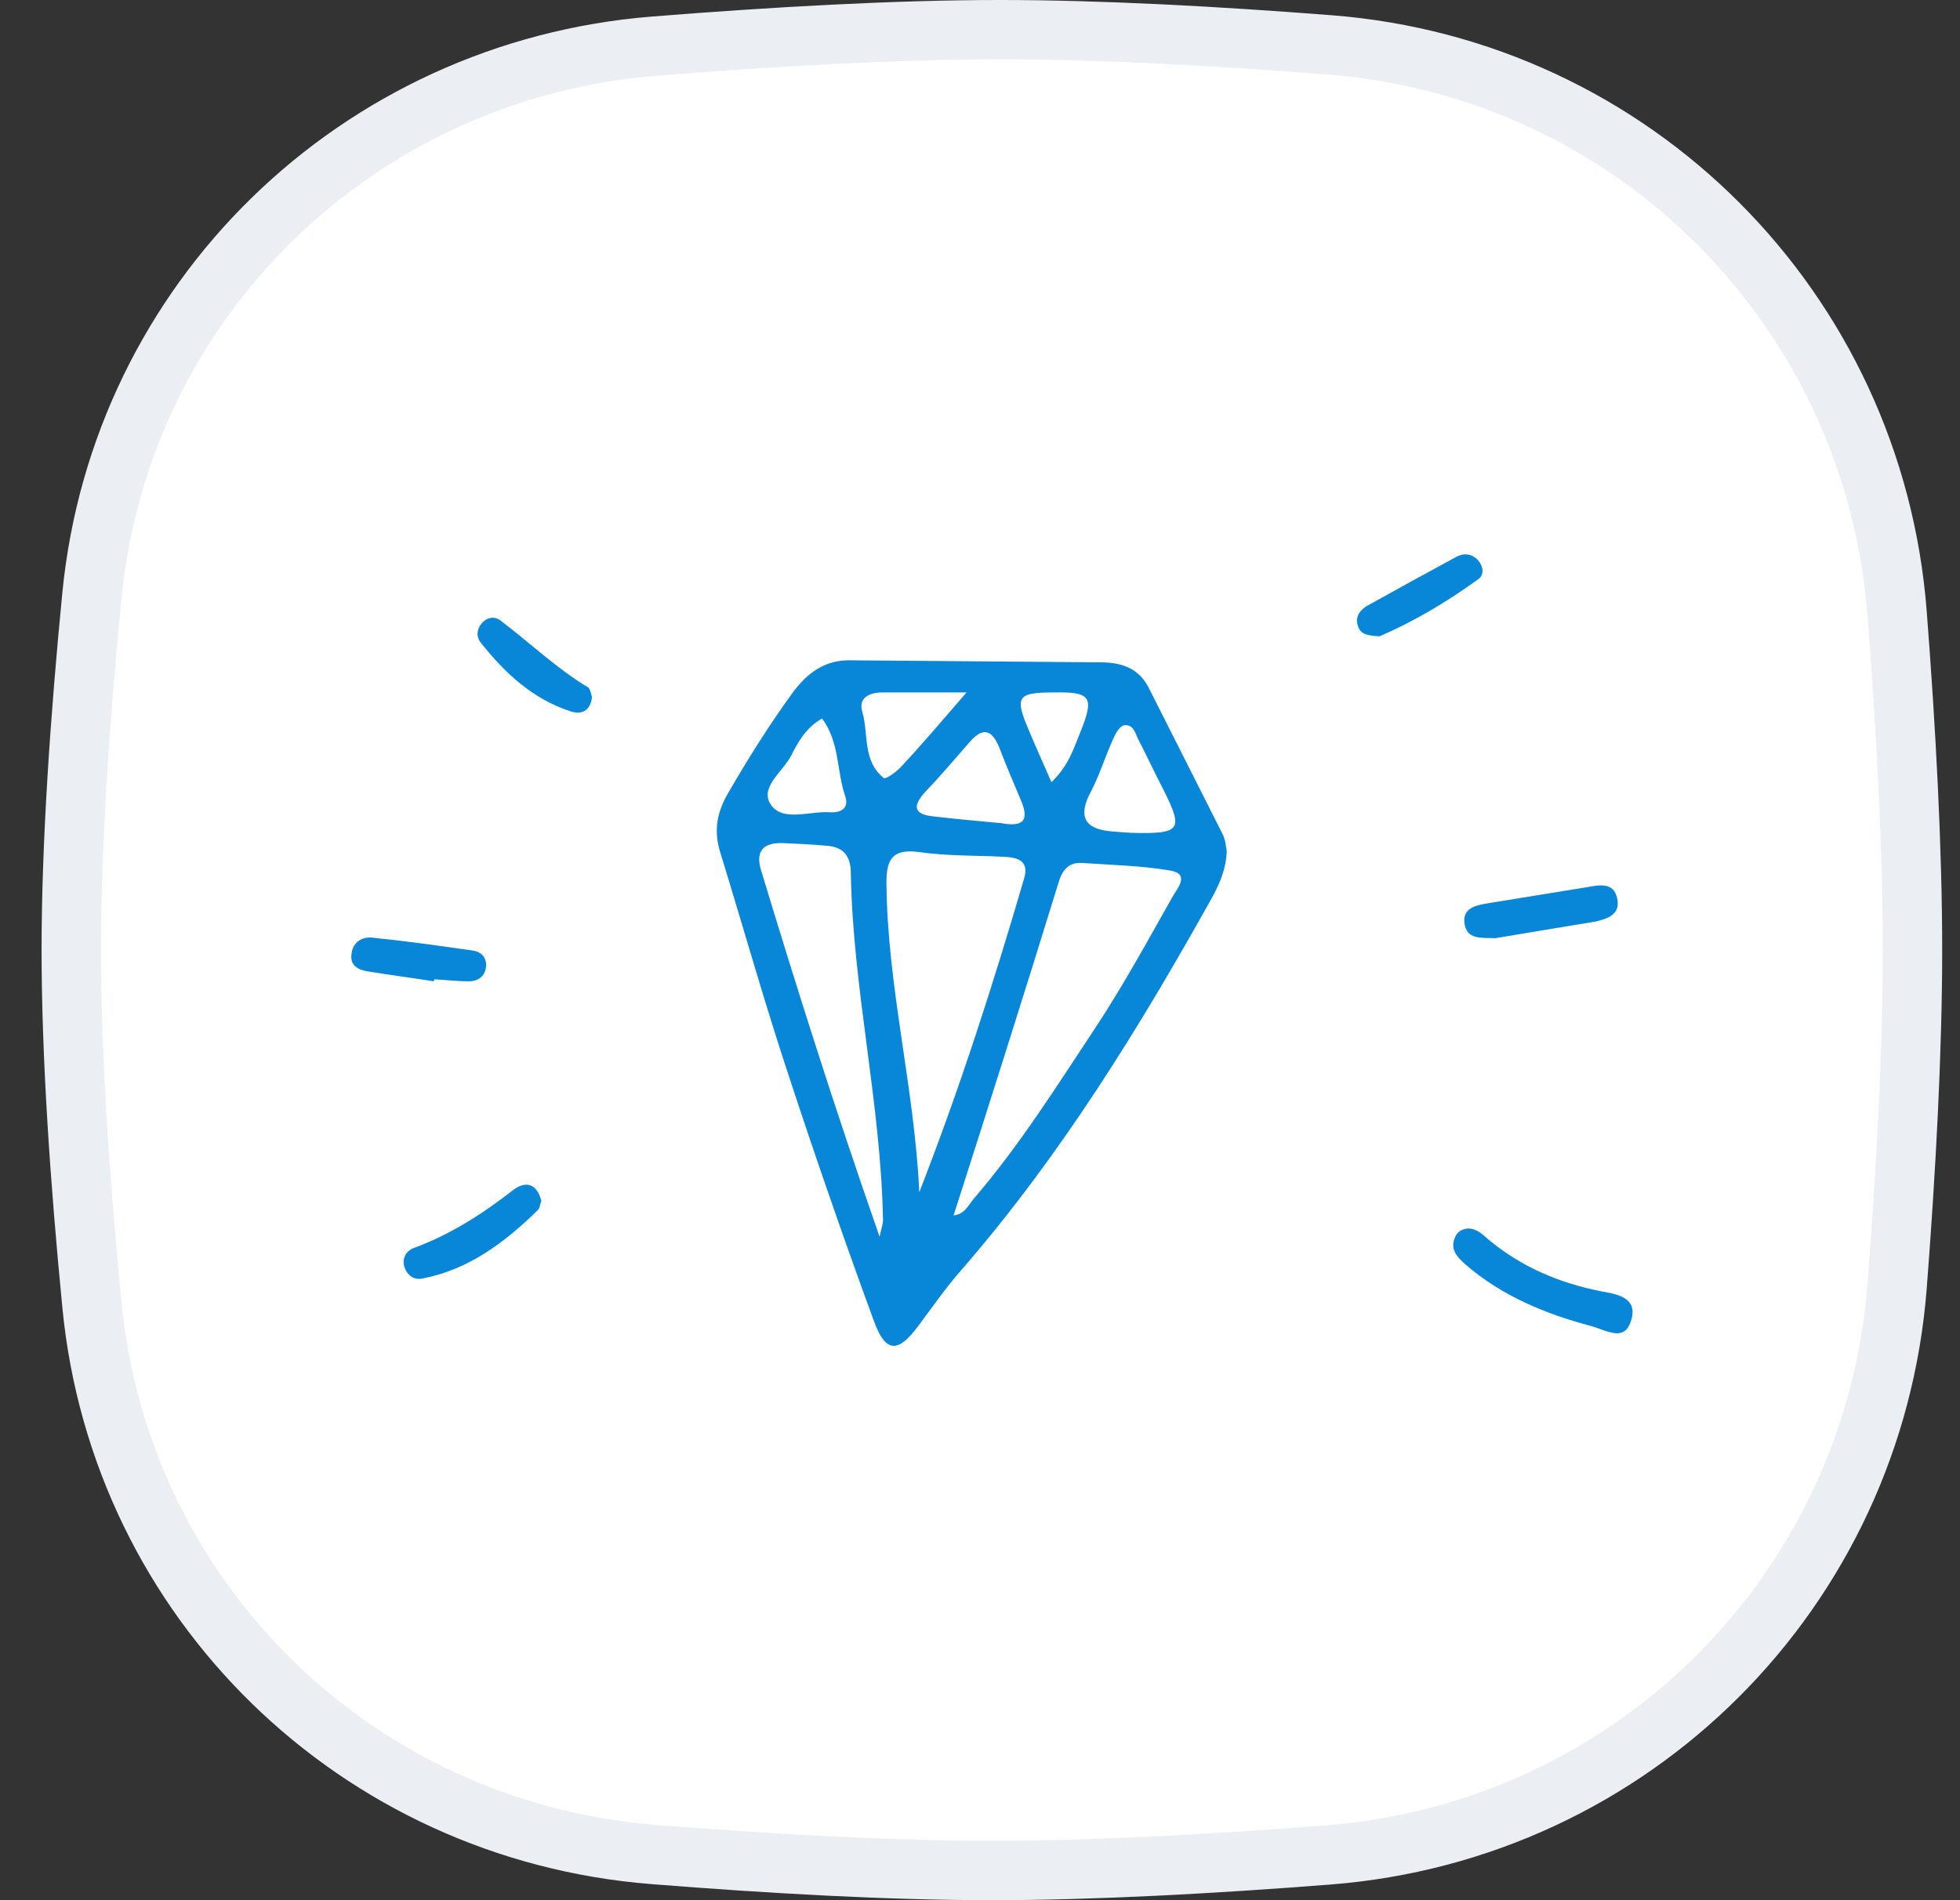 <svg width="33" height="32" viewBox="0 0 33 32" fill="none" xmlns="http://www.w3.org/2000/svg">
    <rect x="0" y="0" width="33" height="32" fill="#333333" stroke="none"/>
    <path d="M1.547 10.033C2.034 5.048 6.018 1.177 11.018 0.777C13.032 0.616 15.089 0.5 16.838 0.5C18.506 0.5 20.455 0.605 22.379 0.755C27.505 1.153 31.545 5.203 31.941 10.33C32.093 12.297 32.2 14.294 32.2 16C32.2 17.701 32.093 19.69 31.942 21.651C31.546 26.787 27.494 30.839 22.358 31.238C20.389 31.392 18.394 31.5 16.7 31.5C14.976 31.5 12.966 31.387 10.997 31.23C6.008 30.831 2.036 26.963 1.549 21.986C1.347 19.918 1.2 17.798 1.2 16C1.2 14.208 1.346 12.096 1.547 10.033Z"
          fill="white" stroke="#EBEEF2"/>
    <path d="M20.654 14.336C20.643 14.636 20.539 14.866 20.424 15.085C19.19 17.299 17.864 19.454 16.193 21.38C15.928 21.679 15.697 22.014 15.455 22.337C15.121 22.786 14.913 22.786 14.717 22.256C14.21 20.872 13.726 19.477 13.265 18.071C12.861 16.849 12.515 15.616 12.135 14.382C12.02 14.025 12.054 13.725 12.239 13.391C12.585 12.791 12.953 12.203 13.357 11.65C13.599 11.327 13.899 11.108 14.325 11.12C15.72 11.131 17.127 11.143 18.521 11.154C18.879 11.154 19.167 11.246 19.34 11.581C19.755 12.399 20.17 13.229 20.585 14.048C20.631 14.14 20.643 14.255 20.654 14.336ZM15.478 20.077C16.158 18.336 16.723 16.572 17.242 14.797C17.334 14.486 17.127 14.44 16.896 14.428C16.423 14.405 15.939 14.417 15.466 14.348C15.028 14.29 14.925 14.474 14.925 14.855C14.936 16.607 15.397 18.313 15.478 20.077ZM16.055 20.469C16.25 20.446 16.308 20.285 16.4 20.181C17.173 19.282 17.807 18.267 18.464 17.276C18.925 16.572 19.328 15.835 19.744 15.097C19.824 14.959 20.043 14.716 19.697 14.659C19.213 14.578 18.706 14.566 18.21 14.532C17.98 14.52 17.876 14.67 17.818 14.878C17.242 16.745 16.654 18.601 16.055 20.469ZM14.809 20.826C14.855 20.63 14.867 20.596 14.867 20.55C14.832 18.59 14.36 16.665 14.325 14.705C14.325 14.428 14.21 14.267 13.933 14.244C13.68 14.221 13.438 14.209 13.184 14.198C12.861 14.186 12.711 14.324 12.815 14.659C13.426 16.676 14.06 18.682 14.809 20.826ZM19.04 14.025C19.882 14.048 19.928 13.979 19.594 13.31C19.444 13.022 19.305 12.722 19.156 12.434C19.109 12.33 19.075 12.192 18.925 12.215C18.856 12.226 18.787 12.342 18.752 12.422C18.614 12.722 18.521 13.033 18.372 13.322C18.141 13.748 18.256 13.967 18.729 14.002C18.879 14.013 19.006 14.025 19.04 14.025ZM16.861 13.863C17.242 13.932 17.323 13.806 17.196 13.494C17.069 13.195 16.942 12.895 16.827 12.595C16.712 12.307 16.562 12.226 16.331 12.491C16.078 12.78 15.835 13.068 15.57 13.345C15.363 13.575 15.386 13.713 15.709 13.748C16.101 13.794 16.504 13.829 16.861 13.863ZM16.273 11.661C15.697 11.661 15.282 11.661 14.855 11.661C14.636 11.661 14.441 11.754 14.521 11.996C14.625 12.365 14.521 12.814 14.879 13.102C14.913 13.126 15.075 13.01 15.155 12.93C15.501 12.561 15.835 12.169 16.273 11.661ZM13.841 12.1C13.576 12.249 13.438 12.491 13.322 12.722C13.184 12.999 12.769 13.264 12.988 13.564C13.195 13.84 13.633 13.656 13.968 13.679C14.129 13.69 14.302 13.633 14.233 13.414C14.083 12.987 14.141 12.503 13.841 12.1ZM17.703 13.172C18.003 12.883 18.083 12.584 18.199 12.307C18.429 11.731 18.36 11.65 17.738 11.661C17.138 11.661 17.081 11.731 17.311 12.272C17.426 12.549 17.553 12.826 17.703 13.172Z"
          fill="#0886D7"/>
    <path d="M24.712 20.688C24.862 20.688 24.954 20.78 25.058 20.872C25.611 21.334 26.257 21.61 26.972 21.749C27.248 21.795 27.571 21.864 27.467 22.221C27.364 22.602 27.075 22.417 26.81 22.337C26.026 22.129 25.289 21.829 24.666 21.288C24.539 21.172 24.412 21.045 24.493 20.849C24.528 20.746 24.608 20.7 24.712 20.688Z"
          fill="#0886D7"/>
    <path d="M25.174 15.8C24.943 15.788 24.689 15.834 24.655 15.535C24.632 15.281 24.862 15.246 25.047 15.212C25.612 15.12 26.188 15.027 26.753 14.935C26.949 14.9 27.168 14.866 27.226 15.12C27.295 15.408 27.053 15.477 26.845 15.523C26.292 15.615 25.715 15.707 25.174 15.8Z"
          fill="#0886D7"/>
    <path d="M9.115 20.227C9.092 20.273 9.092 20.342 9.057 20.377C8.504 20.919 7.893 21.38 7.12 21.529C6.982 21.564 6.855 21.483 6.809 21.334C6.763 21.184 6.844 21.057 6.982 21.011C7.604 20.78 8.135 20.434 8.653 20.031C8.861 19.881 9.045 19.939 9.115 20.227Z"
          fill="#0886D7"/>
    <path d="M7.305 16.526C6.948 16.469 6.59 16.423 6.233 16.365C6.048 16.342 5.875 16.273 5.922 16.042C5.945 15.869 6.095 15.777 6.256 15.789C6.821 15.846 7.397 15.927 7.962 16.008C8.112 16.031 8.204 16.134 8.181 16.296C8.158 16.457 8.031 16.526 7.893 16.526C7.697 16.526 7.513 16.503 7.317 16.492C7.305 16.503 7.305 16.515 7.305 16.526Z"
          fill="#0886D7"/>
    <path d="M23.226 10.716C23.018 10.704 22.914 10.681 22.868 10.555C22.811 10.405 22.88 10.29 23.006 10.209C23.502 9.932 24.009 9.655 24.517 9.379C24.643 9.31 24.782 9.321 24.886 9.436C24.978 9.54 24.989 9.678 24.897 9.748C24.344 10.151 23.767 10.485 23.226 10.716Z"
          fill="#0886D7"/>
    <path d="M9.968 11.742C9.934 11.984 9.784 12.042 9.588 11.973C8.965 11.765 8.504 11.338 8.101 10.831C8.02 10.739 8.02 10.612 8.101 10.508C8.181 10.405 8.308 10.37 8.412 10.439C8.919 10.82 9.369 11.258 9.91 11.581C9.945 11.627 9.957 11.707 9.968 11.742Z"
          fill="#0886D7"/>
</svg>
